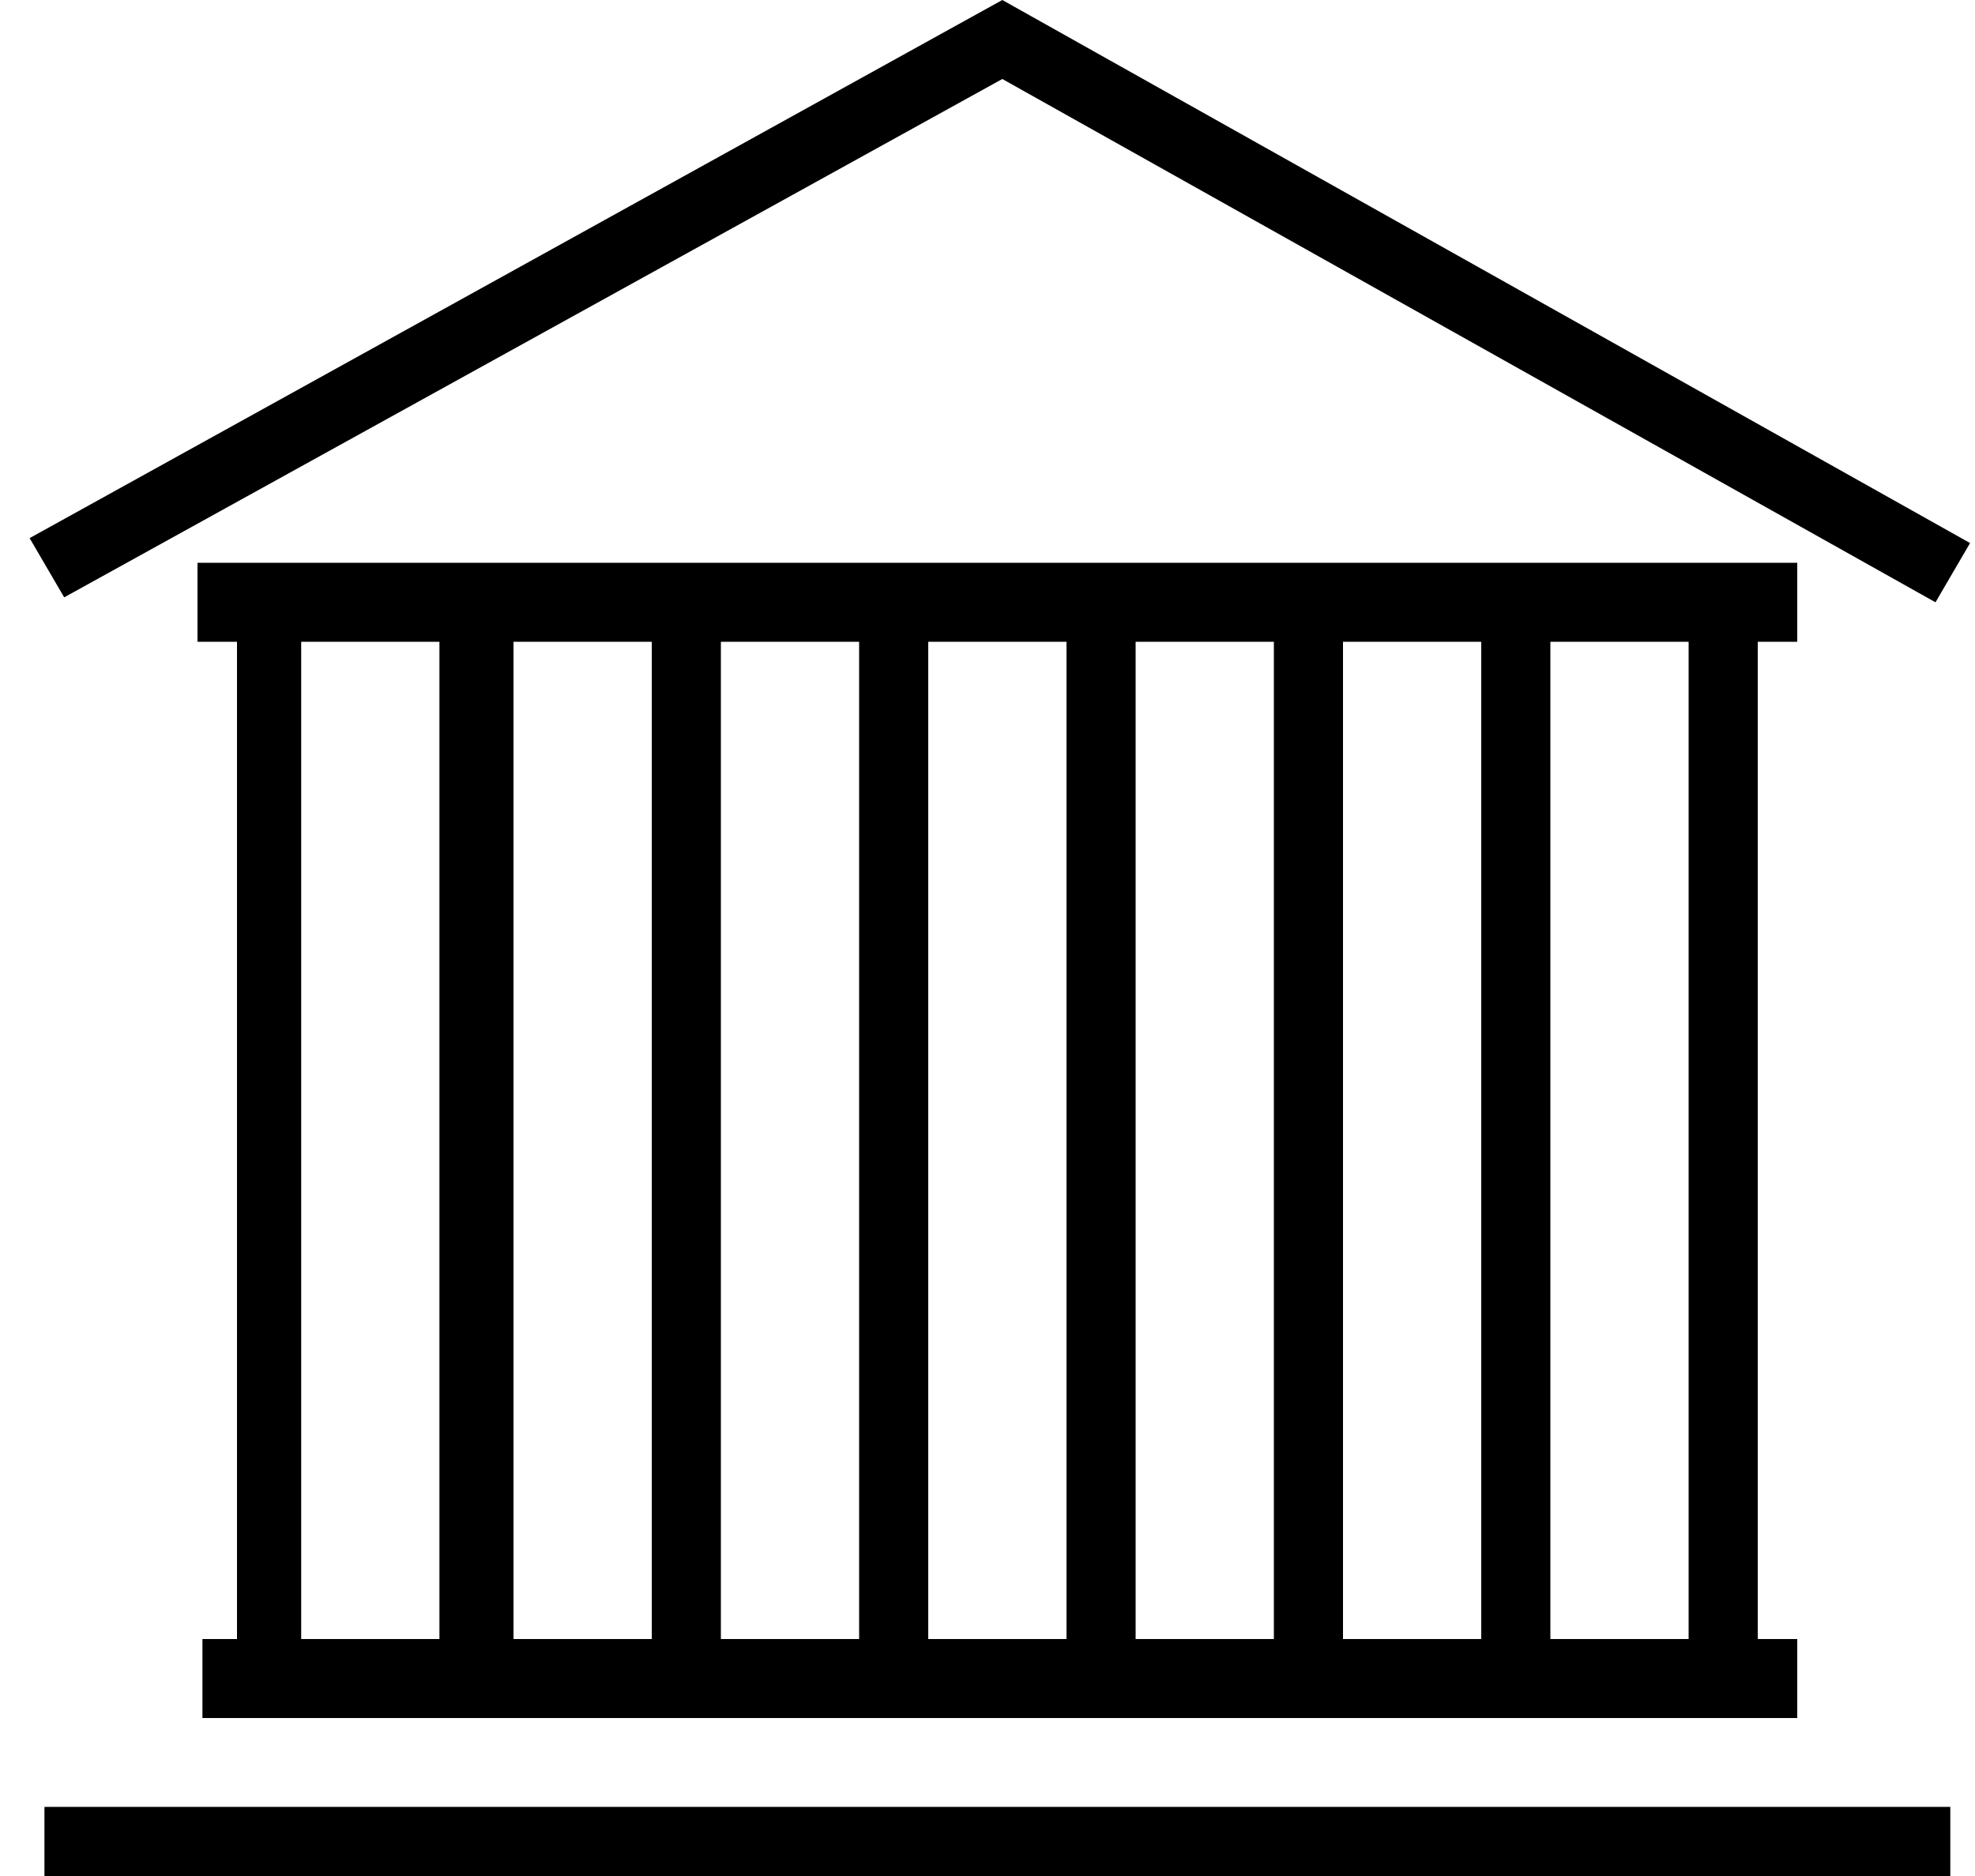 <?xml version="1.0" encoding="UTF-8"?><svg id="a" xmlns="http://www.w3.org/2000/svg" viewBox="0 0 40 38"><defs><style>.b{fill-rule:evenodd;}</style></defs><path class="b" d="M20.3,1.6l18.9,10.6,.7-1.2L20.3,0,.6,10.9l.7,1.2L20.3,1.6Z"/><path class="b" d="M36.4,11.4v1.6h-.8v20.2h.8v1.6H4.1v-1.6h.7V13h-.8v-1.6H36.4Zm-19,1.6h-2.8v20.2h2.8V13Zm-4.2,20.2h-2.8V13h2.8v20.2ZM21.6,13h-2.8v20.2h2.8V13Zm1.4,0h2.8v20.2h-2.8V13Zm7,0h-2.8v20.2h2.8V13Zm-23.9,0h2.8v20.2h-2.8V13Zm25.3,20.2h2.8V13h-2.8v20.2Z"/><rect x=".9" y="36.6" width="38.6" height="1.4"/></svg>